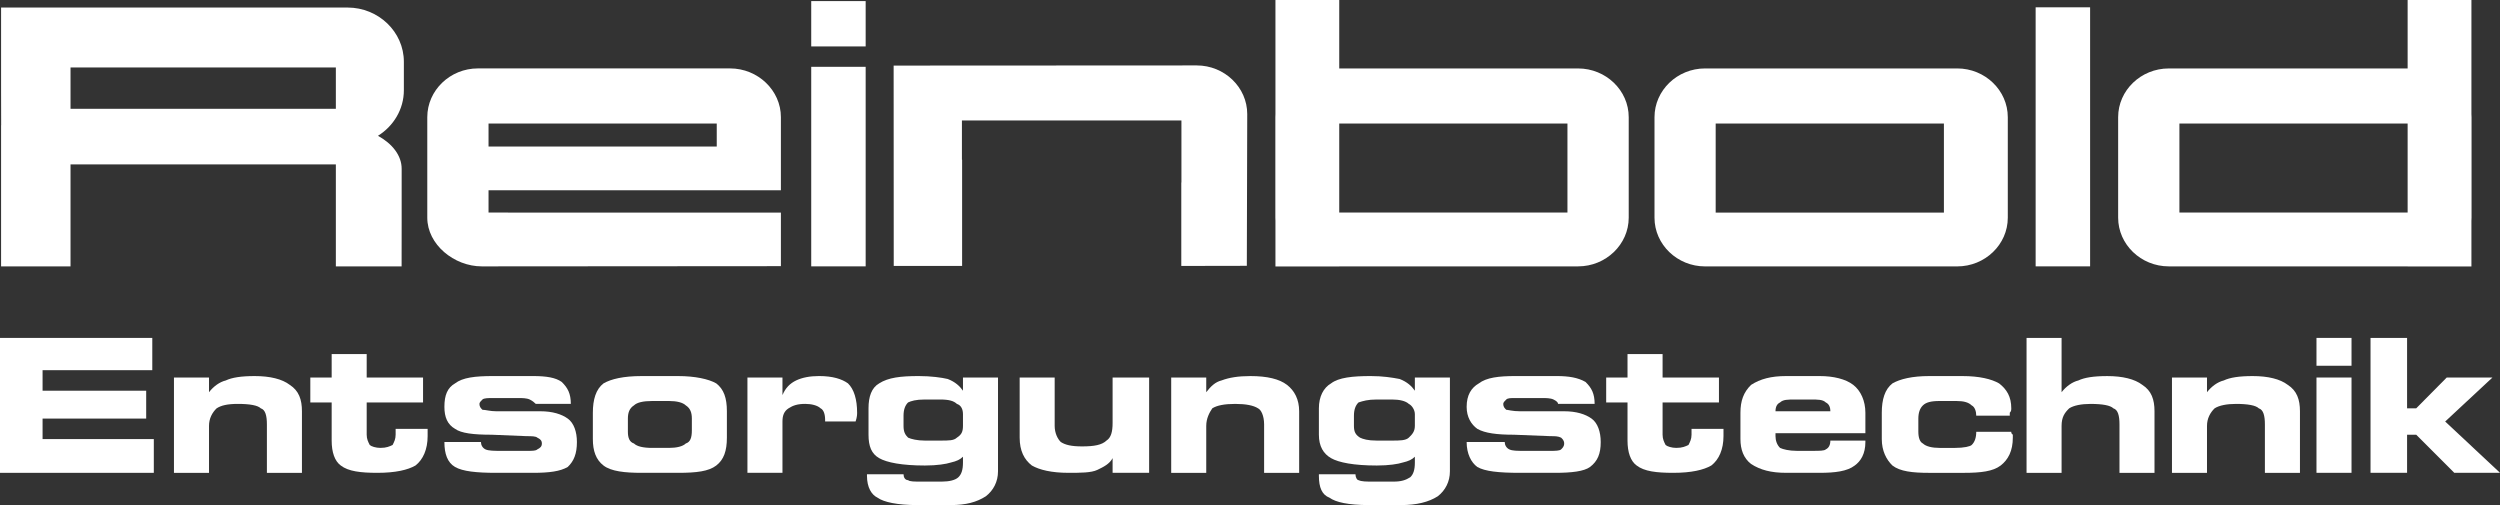 <?xml version="1.0" encoding="UTF-8" standalone="no"?>
<!DOCTYPE svg PUBLIC "-//W3C//DTD SVG 1.1//EN" "http://www.w3.org/Graphics/SVG/1.1/DTD/svg11.dtd">
<svg width="100%" height="100%" viewBox="0 0 297 60" version="1.1" xmlns="http://www.w3.org/2000/svg" xmlns:xlink="http://www.w3.org/1999/xlink" xml:space="preserve" xmlns:serif="http://www.serif.com/" style="fill-rule:evenodd;clip-rule:evenodd;stroke-linejoin:round;stroke-miterlimit:2;">
    <rect x="0" y="0" width="297" height="60" fill="#333333" stroke="none"/>
    <g transform="matrix(1.479,0,0,1.481,96.374,31.644)">
        <rect x="0" y="-16.007" width="4.372" height="16.007" style="fill:white;"/>
    </g>
    <g transform="matrix(1.479,0,0,1.481,96.374,5.516)">
        <rect x="0" y="-3.637" width="4.372" height="3.637" style="fill:white;"/>
    </g>
    <g transform="matrix(1.479,0,0,1.481,241.834,31.644)">
        <rect x="0" y="-20.78" width="4.375" height="20.78" style="fill:white;"/>
    </g>
    <g transform="matrix(1.479,0,0,1.481,39.899,19.616)">
        <path d="M0,-4.516L-21.312,-4.516L-21.312,-7.834L0,-7.834L0,-4.516ZM5.463,-6.002L5.463,-8.293C5.463,-10.683 3.428,-12.64 0.941,-12.64L-26.89,-12.64L-26.89,-6.002L-26.884,-3.198L-26.89,-3.198L-26.89,8.124L-21.312,8.124L-21.312,-0.056L0,-0.056L0,8.124L5.282,8.124L5.286,4.637L5.286,0.29C5.286,-0.763 4.546,-1.71 3.384,-2.353C4.629,-3.127 5.463,-4.479 5.463,-6.002" style="fill:white;"/>
    </g>
    <g transform="matrix(1.479,0,0,1.481,106.164,31.575)">
        <path d="M0,-16.059L24.344,-16.072C26.581,-16.072 28.403,-14.314 28.403,-12.168L28.37,0.003L23.106,0.013L23.106,-6.677L23.117,-6.677L23.117,-11.656L5.485,-11.656L5.485,-8.512L5.5,-8.512L5.5,0.013L0.008,0.013L0,-16.059Z" style="fill:white;"/>
    </g>
    <g transform="matrix(1.479,0,0,1.481,186.213,6.404)">
        <path d="M0,12.723L-18.331,12.723L-18.331,5.588L0,5.588L0,12.723ZM0.857,1.167L-18.331,1.167L-18.331,-4.325L-23.455,-4.325L-23.455,4.825C-23.461,4.906 -23.463,4.988 -23.463,5.073L-23.463,13.139C-23.463,13.222 -23.461,13.3 -23.455,13.386L-23.455,17.048L-18.331,17.048L-18.331,17.043L0.857,17.043C3.089,17.043 4.921,15.284 4.921,13.139L4.921,5.073C4.921,2.925 3.089,1.167 0.857,1.167" style="fill:white;"/>
    </g>
    <g transform="matrix(1.479,0,0,1.481,286.027,6.404)">
        <path d="M0,12.723L-18.332,12.723L-18.332,5.588L0,5.588L0,12.723ZM5.124,4.825L5.124,-4.325L0,-4.325L0,1.167L-19.187,1.167C-21.422,1.167 -23.253,2.925 -23.253,5.073L-23.253,13.139C-23.253,15.284 -21.422,17.043 -19.187,17.043L0,17.043L0,17.048L5.124,17.048L5.124,13.386C5.129,13.3 5.134,13.222 5.134,13.139L5.134,5.073C5.134,4.988 5.129,4.906 5.124,4.825" style="fill:white;"/>
    </g>
    <g transform="matrix(1.479,0,0,1.481,58.038,25.097)">
        <path d="M0,-7.036L18.331,-7.036L18.331,-5.19L0,-5.19L0,-7.036ZM23.484,-1.685L23.484,-7.548C23.484,-9.697 21.637,-11.458 19.402,-11.458L-0.855,-11.458C-3.089,-11.458 -4.92,-9.697 -4.92,-7.548L-4.92,0.518C-4.92,2.665 -2.769,4.422 -0.537,4.422L23.484,4.404L23.484,0.11L0,0.105L0,-1.685L23.484,-1.685Z" style="fill:white;"/>
    </g>
    <g transform="matrix(1.479,0,0,1.481,230.937,14.524)">
        <path d="M0,7.246L-18.333,7.246L-18.333,0.104L0,0.104L0,7.246ZM1.069,-4.317L-19.187,-4.317C-21.421,-4.317 -23.247,-2.556 -23.247,-0.407L-23.247,7.659C-23.247,9.806 -21.421,11.563 -19.187,11.563L1.069,11.563C3.306,11.563 5.131,9.806 5.131,7.659L5.131,-0.407C5.131,-2.556 3.306,-4.317 1.069,-4.317" style="fill:white;"/>
    </g>
    <g transform="matrix(1.479,0,0,1.481,18.092,52.339)">
        <path d="M0,-5.646L-8.813,-5.646L-8.813,-3.999L-0.49,-3.999L-0.49,-1.764L-8.813,-1.764L-8.813,-0.119L0.122,-0.119L0.122,2.588L-12.236,2.588L-12.236,-8.234L0,-8.234L0,-5.646Z" style="fill:white;"/>
    </g>
    <g transform="matrix(1.479,0,0,1.481,24.83,44.677)">
        <path d="M0,7.763L-2.815,7.763L-2.815,0.119L0,0.119L0,1.294C0.366,0.822 0.856,0.471 1.347,0.352C1.837,0.119 2.57,0 3.67,0C4.896,0 5.874,0.235 6.486,0.704C7.22,1.176 7.465,1.881 7.465,2.824L7.465,7.763L4.65,7.763L4.65,3.882C4.65,3.176 4.528,2.705 4.161,2.588C3.915,2.352 3.305,2.233 2.324,2.233C1.469,2.233 0.979,2.352 0.612,2.588C0.246,2.942 0,3.411 0,3.998L0,7.763Z" style="fill:white;"/>
    </g>
    <g transform="matrix(1.479,0,0,1.481,39.402,50.424)">
        <path d="M0,-1.765L-1.715,-1.765L-1.715,-3.762L0,-3.762L0,-5.646L2.813,-5.646L2.813,-3.762L7.34,-3.762L7.34,-1.765L2.813,-1.765L2.813,0.824C2.813,1.175 2.936,1.41 3.058,1.647C3.181,1.763 3.546,1.881 3.913,1.881C4.403,1.881 4.649,1.763 4.894,1.647C5.016,1.41 5.138,1.175 5.138,0.824L5.138,0.353L7.708,0.353L7.708,0.939C7.708,2 7.34,2.824 6.731,3.295C6.117,3.647 5.138,3.881 3.671,3.881C2.324,3.881 1.344,3.764 0.732,3.295C0.245,2.94 0,2.235 0,1.295L0,-1.765Z" style="fill:white;"/>
    </g>
    <g transform="matrix(1.479,0,0,1.481,52.795,48.335)">
        <path d="M0,2.821L2.936,2.821C2.936,3.058 3.056,3.292 3.3,3.411C3.547,3.529 4.036,3.529 4.526,3.529L6.606,3.529C7.096,3.529 7.34,3.529 7.464,3.411C7.706,3.292 7.829,3.174 7.829,2.938C7.829,2.706 7.706,2.586 7.464,2.47C7.34,2.35 6.973,2.35 6.606,2.35L3.791,2.235C2.322,2.235 1.344,2.115 0.855,1.763C0.242,1.411 0,0.821 0,0C0,-0.941 0.242,-1.53 0.855,-1.883C1.467,-2.351 2.446,-2.471 3.914,-2.471L7.096,-2.471C8.199,-2.471 8.931,-2.351 9.422,-2C9.908,-1.53 10.155,-1.06 10.155,-0.238L7.34,-0.238C7.218,-0.354 7.096,-0.471 6.852,-0.59C6.606,-0.708 6.237,-0.708 5.873,-0.708L3.914,-0.708C3.547,-0.708 3.18,-0.708 3.056,-0.59C2.936,-0.471 2.813,-0.354 2.813,-0.238C2.813,0 2.936,0.117 3.056,0.234C3.3,0.234 3.669,0.353 4.158,0.353L7.706,0.353C8.686,0.353 9.422,0.588 9.908,0.941C10.4,1.292 10.644,2 10.644,2.821C10.644,3.763 10.4,4.35 9.908,4.821C9.297,5.175 8.441,5.292 7.096,5.292L4.158,5.292C2.568,5.292 1.467,5.175 0.855,4.821C0.242,4.467 0,3.763 0,2.821" style="fill:white;"/>
    </g>
    <g transform="matrix(1.479,0,0,1.481,77.489,47.639)">
        <path d="M0,3.762L1.346,3.762C1.958,3.762 2.448,3.644 2.693,3.408C3.06,3.291 3.18,2.94 3.18,2.351L3.18,1.411C3.18,0.942 3.06,0.587 2.693,0.351C2.448,0.116 1.958,0 1.346,0L0,0C-0.733,0 -1.225,0.116 -1.47,0.351C-1.836,0.587 -1.958,0.942 -1.958,1.411L-1.958,2.47C-1.958,2.94 -1.836,3.291 -1.47,3.408C-1.225,3.644 -0.733,3.762 0,3.762ZM-0.856,5.762C-2.201,5.762 -3.304,5.645 -3.915,5.176C-4.528,4.705 -4.772,3.999 -4.772,3.056L-4.772,0.942C-4.772,-0.119 -4.528,-0.94 -3.915,-1.413C-3.304,-1.765 -2.325,-2 -0.856,-2L2.08,-2C3.427,-2 4.526,-1.765 5.14,-1.413C5.752,-0.94 5.994,-0.238 5.994,0.823L5.994,2.94C5.994,3.999 5.752,4.705 5.14,5.176C4.526,5.645 3.549,5.762 2.08,5.762L-0.856,5.762Z" style="fill:white;"/>
    </g>
    <g transform="matrix(1.479,0,0,1.481,92.957,53.906)">
        <path d="M0,-4.704C0.245,-5.293 0.612,-5.646 1.1,-5.882C1.59,-6.114 2.203,-6.233 2.936,-6.233C4.036,-6.233 4.771,-5.998 5.262,-5.646C5.751,-5.173 5.996,-4.352 5.996,-3.291C5.996,-3.175 5.996,-2.942 5.874,-2.588L3.427,-2.588L3.427,-2.704C3.427,-3.175 3.305,-3.529 3.059,-3.646C2.813,-3.882 2.324,-4 1.834,-4C1.223,-4 0.855,-3.882 0.491,-3.646C0.122,-3.41 0,-3.058 0,-2.588L0,1.529L-2.814,1.529L-2.814,-6.114L0,-6.114L0,-4.704Z" style="fill:white;"/>
    </g>
    <g transform="matrix(1.479,0,0,1.481,109.875,52.337)">
        <path d="M0,0.003L1.224,0.003C1.958,0.003 2.324,0.003 2.572,-0.233C2.937,-0.468 3.06,-0.703 3.06,-1.175L3.06,-2.115C3.06,-2.469 2.937,-2.822 2.572,-2.94C2.324,-3.173 1.958,-3.292 1.224,-3.292L0,-3.292C-0.733,-3.292 -1.101,-3.173 -1.348,-3.057C-1.59,-2.822 -1.714,-2.469 -1.714,-1.998L-1.714,-1.175C-1.714,-0.703 -1.59,-0.468 -1.348,-0.233C-1.101,-0.117 -0.611,0.003 0,0.003ZM3.06,1.297C2.816,1.532 2.572,1.648 2.082,1.764C1.712,1.883 0.979,2.003 0,2.003C-1.836,2.003 -3.059,1.764 -3.671,1.412C-4.283,1.061 -4.527,0.471 -4.527,-0.468L-4.527,-2.586C-4.527,-3.526 -4.283,-4.233 -3.671,-4.586C-2.937,-5.054 -1.956,-5.173 -0.489,-5.173C0.489,-5.173 1.348,-5.054 1.835,-4.938C2.448,-4.703 2.816,-4.351 3.06,-3.997L3.06,-5.054L5.874,-5.054L5.874,2.472C5.874,3.294 5.508,4.001 4.895,4.472C4.162,4.941 3.303,5.176 2.082,5.176L-0.611,5.176C-2.202,5.176 -3.303,4.941 -3.795,4.587C-4.283,4.354 -4.651,3.765 -4.651,2.826L-4.651,2.707L-1.714,2.707C-1.714,2.942 -1.59,3.177 -1.348,3.177C-1.224,3.294 -0.857,3.294 -0.245,3.294L1.348,3.294C1.958,3.294 2.448,3.177 2.693,2.942C2.937,2.707 3.06,2.355 3.06,1.764L3.06,1.297Z" style="fill:white;"/>
    </g>
    <g transform="matrix(1.479,0,0,1.481,132.177,56.171)">
        <path d="M0,-7.644L2.934,-7.644L2.934,0L0,0L0,-1.178C-0.247,-0.706 -0.734,-0.471 -1.226,-0.235C-1.716,0 -2.571,0 -3.55,0C-4.898,0 -5.874,-0.235 -6.486,-0.587C-7.099,-1.058 -7.465,-1.764 -7.465,-2.823L-7.465,-7.644L-4.653,-7.644L-4.653,-3.765C-4.653,-3.177 -4.407,-2.707 -4.161,-2.472C-3.795,-2.235 -3.307,-2.119 -2.448,-2.119C-1.469,-2.119 -0.859,-2.235 -0.491,-2.587C-0.125,-2.823 0,-3.292 0,-4L0,-7.644Z" style="fill:white;"/>
    </g>
    <g transform="matrix(1.479,0,0,1.481,143.302,44.677)">
        <path d="M0,7.763L-2.815,7.763L-2.815,0.119L0,0.119L0,1.294C0.365,0.822 0.731,0.471 1.224,0.352C1.837,0.119 2.57,0 3.548,0C4.895,0 5.873,0.235 6.484,0.704C7.096,1.176 7.463,1.881 7.463,2.824L7.463,7.763L4.648,7.763L4.648,3.882C4.648,3.176 4.405,2.705 4.161,2.588C3.792,2.352 3.184,2.233 2.322,2.233C1.467,2.233 0.858,2.352 0.486,2.588C0.244,2.942 0,3.411 0,3.998L0,7.763Z" style="fill:white;"/>
    </g>
    <g transform="matrix(1.479,0,0,1.481,163.566,52.337)">
        <path d="M0,0.003L1.224,0.003C1.833,0.003 2.322,0.003 2.569,-0.233C2.813,-0.468 3.056,-0.703 3.056,-1.175L3.056,-2.115C3.056,-2.469 2.813,-2.822 2.569,-2.94C2.322,-3.173 1.833,-3.292 1.224,-3.292L0,-3.292C-0.736,-3.292 -1.105,-3.173 -1.469,-3.057C-1.715,-2.822 -1.838,-2.469 -1.838,-1.998L-1.838,-1.175C-1.838,-0.703 -1.715,-0.468 -1.351,-0.233C-1.105,-0.117 -0.736,0.003 0,0.003ZM3.056,1.297C2.813,1.532 2.569,1.648 2.078,1.764C1.711,1.883 0.978,2.003 0,2.003C-1.838,2.003 -3.062,1.764 -3.674,1.412C-4.285,1.061 -4.653,0.471 -4.653,-0.468L-4.653,-2.586C-4.653,-3.526 -4.285,-4.233 -3.674,-4.586C-3.062,-5.054 -1.96,-5.173 -0.492,-5.173C0.488,-5.173 1.224,-5.054 1.833,-4.938C2.446,-4.703 2.813,-4.351 3.056,-3.997L3.056,-5.054L5.871,-5.054L5.871,2.472C5.871,3.294 5.505,4.001 4.894,4.472C4.159,4.941 3.18,5.176 1.954,5.176L-0.615,5.176C-2.327,5.176 -3.306,4.941 -3.797,4.587C-4.406,4.354 -4.653,3.765 -4.653,2.826L-4.653,2.707L-1.715,2.707C-1.715,2.942 -1.594,3.177 -1.469,3.177C-1.226,3.294 -0.859,3.294 -0.247,3.294L1.344,3.294C1.954,3.294 2.322,3.177 2.689,2.942C2.934,2.707 3.056,2.355 3.056,1.764L3.056,1.297Z" style="fill:white;"/>
    </g>
    <g transform="matrix(1.479,0,0,1.481,174.238,48.335)">
        <path d="M0,2.821L3.059,2.821C3.059,3.058 3.183,3.292 3.427,3.411C3.671,3.529 4.039,3.529 4.649,3.529L6.733,3.529C7.098,3.529 7.466,3.529 7.587,3.411C7.707,3.292 7.833,3.174 7.833,2.938C7.833,2.706 7.707,2.586 7.587,2.47C7.343,2.35 7.098,2.35 6.733,2.35L3.796,2.235C2.448,2.235 1.469,2.115 0.857,1.763C0.366,1.411 0,0.821 0,0C0,-0.941 0.366,-1.53 0.98,-1.883C1.59,-2.351 2.571,-2.471 3.917,-2.471L7.22,-2.471C8.198,-2.471 8.935,-2.351 9.545,-2C10.034,-1.53 10.28,-1.06 10.28,-0.238L7.343,-0.238C7.343,-0.354 7.22,-0.471 6.976,-0.59C6.733,-0.708 6.366,-0.708 5.998,-0.708L3.917,-0.708C3.549,-0.708 3.305,-0.708 3.183,-0.59C3.059,-0.471 2.939,-0.354 2.939,-0.238C2.939,0 3.059,0.117 3.183,0.234C3.305,0.234 3.671,0.353 4.283,0.353L7.833,0.353C8.813,0.353 9.545,0.588 10.034,0.941C10.524,1.292 10.769,2 10.769,2.821C10.769,3.763 10.524,4.35 9.912,4.821C9.424,5.175 8.443,5.292 7.098,5.292L4.283,5.292C2.571,5.292 1.469,5.175 0.857,4.821C0.366,4.467 0,3.763 0,2.821" style="fill:white;"/>
    </g>
    <g transform="matrix(1.479,0,0,1.481,193.349,50.424)">
        <path d="M0,-1.765L-1.714,-1.765L-1.714,-3.762L0,-3.762L0,-5.646L2.817,-5.646L2.817,-3.762L7.345,-3.762L7.345,-1.765L2.817,-1.765L2.817,0.824C2.817,1.175 2.938,1.41 3.059,1.647C3.182,1.763 3.55,1.881 3.917,1.881C4.405,1.881 4.65,1.763 4.896,1.647C5.018,1.41 5.142,1.175 5.142,0.824L5.142,0.353L7.709,0.353L7.709,0.939C7.709,2 7.345,2.824 6.73,3.295C6.119,3.647 5.142,3.881 3.673,3.881C2.322,3.881 1.346,3.764 0.735,3.295C0.244,2.94 0,2.235 0,1.295L0,-1.765Z" style="fill:white;"/>
    </g>
    <g transform="matrix(1.479,0,0,1.481,217.446,48.506)">
        <path d="M0,2.59L2.814,2.59L2.814,2.705C2.814,3.648 2.447,4.235 1.958,4.59C1.347,5.059 0.368,5.176 -0.856,5.176L-3.549,5.176C-4.772,5.176 -5.629,4.942 -6.362,4.47C-6.977,3.999 -7.222,3.295 -7.222,2.47L-7.222,0.356C-7.222,-0.586 -6.977,-1.292 -6.362,-1.882C-5.629,-2.351 -4.772,-2.586 -3.549,-2.586L-0.856,-2.586C0.246,-2.586 1.224,-2.351 1.836,-1.882C2.447,-1.41 2.814,-0.586 2.814,0.356L2.814,2L-4.406,2L-4.406,2.234C-4.406,2.59 -4.284,2.942 -4.039,3.176C-3.794,3.295 -3.303,3.413 -2.694,3.413L-1.469,3.413C-0.856,3.413 -0.489,3.413 -0.366,3.295C-0.124,3.176 0,2.942 0,2.59ZM-4.406,0.237L0,0.237C0,-0.116 -0.124,-0.353 -0.366,-0.47C-0.611,-0.705 -0.979,-0.705 -1.591,-0.705L-2.816,-0.705C-3.428,-0.705 -3.794,-0.705 -4.039,-0.47C-4.284,-0.353 -4.406,-0.116 -4.406,0.237" style="fill:white;"/>
    </g>
    <g transform="matrix(1.479,0,0,1.481,229.168,44.677)">
        <path d="M0,7.763C-1.347,7.763 -2.326,7.646 -2.938,7.176C-3.428,6.705 -3.794,5.999 -3.794,5.056L-3.794,2.942C-3.794,1.881 -3.549,1.061 -2.938,0.588C-2.326,0.235 -1.347,0 0,0L2.69,0C4.037,0 5.015,0.235 5.628,0.588C6.24,1.061 6.607,1.648 6.607,2.588C6.607,2.705 6.607,2.824 6.486,2.942L6.486,3.176L3.793,3.176C3.793,2.824 3.673,2.471 3.425,2.352C3.182,2.117 2.815,2 2.202,2L0.856,2C0.123,2 -0.246,2.117 -0.491,2.352C-0.735,2.588 -0.858,2.942 -0.858,3.411L-0.858,4.471C-0.858,4.941 -0.735,5.292 -0.491,5.409C-0.246,5.644 0.244,5.763 0.856,5.763L2.078,5.763C2.815,5.763 3.305,5.644 3.425,5.529C3.673,5.292 3.793,4.941 3.793,4.471L6.607,4.471C6.607,4.586 6.607,4.586 6.731,4.705L6.731,4.941C6.731,5.999 6.362,6.705 5.753,7.176C5.14,7.646 4.16,7.763 2.815,7.763L0,7.763Z" style="fill:white;"/>
    </g>
    <g transform="matrix(1.479,0,0,1.481,244.916,40.148)">
        <path d="M0,10.822L-2.814,10.822L-2.814,0L0,0L0,4.353C0.368,3.881 0.858,3.53 1.347,3.411C1.835,3.178 2.57,3.059 3.671,3.059C4.894,3.059 5.873,3.294 6.485,3.763C7.221,4.235 7.464,4.94 7.464,5.883L7.464,10.822L4.651,10.822L4.651,6.941C4.651,6.235 4.529,5.764 4.161,5.647C3.918,5.411 3.306,5.292 2.326,5.292C1.591,5.292 0.979,5.411 0.612,5.647C0.245,6.001 0,6.35 0,7.057L0,10.822Z" style="fill:white;"/>
    </g>
    <g transform="matrix(1.479,0,0,1.481,262.191,44.677)">
        <path d="M0,7.763L-2.813,7.763L-2.813,0.119L0,0.119L0,1.294C0.37,0.822 0.856,0.471 1.346,0.352C1.838,0.119 2.57,0 3.673,0C4.897,0 5.874,0.235 6.487,0.704C7.221,1.176 7.467,1.881 7.467,2.824L7.467,7.763L4.651,7.763L4.651,3.882C4.651,3.176 4.529,2.705 4.162,2.588C3.919,2.352 3.304,2.233 2.326,2.233C1.592,2.233 0.982,2.352 0.613,2.588C0.248,2.942 0,3.411 0,3.998L0,7.763Z" style="fill:white;"/>
    </g>
    <g transform="matrix(1.479,0,0,1.481,279.36,52.862)">
        <path d="M0,-6.354L-2.814,-6.354L-2.814,-8.588L0,-8.588L0,-6.354ZM0,2.234L-2.814,2.234L-2.814,-5.41L0,-5.41L0,2.234Z" style="fill:white;"/>
    </g>
    <g transform="matrix(1.479,0,0,1.481,285.961,47.81)">
        <path d="M0,0.471L0.734,0.471L3.183,-1.997L6.855,-1.997L3.06,1.529L7.466,5.646L3.792,5.646L0.734,2.589L0,2.589L0,5.646L-2.936,5.646L-2.936,-5.175L0,-5.175L0,0.471Z" style="fill:white;"/>
    </g>
</svg>

